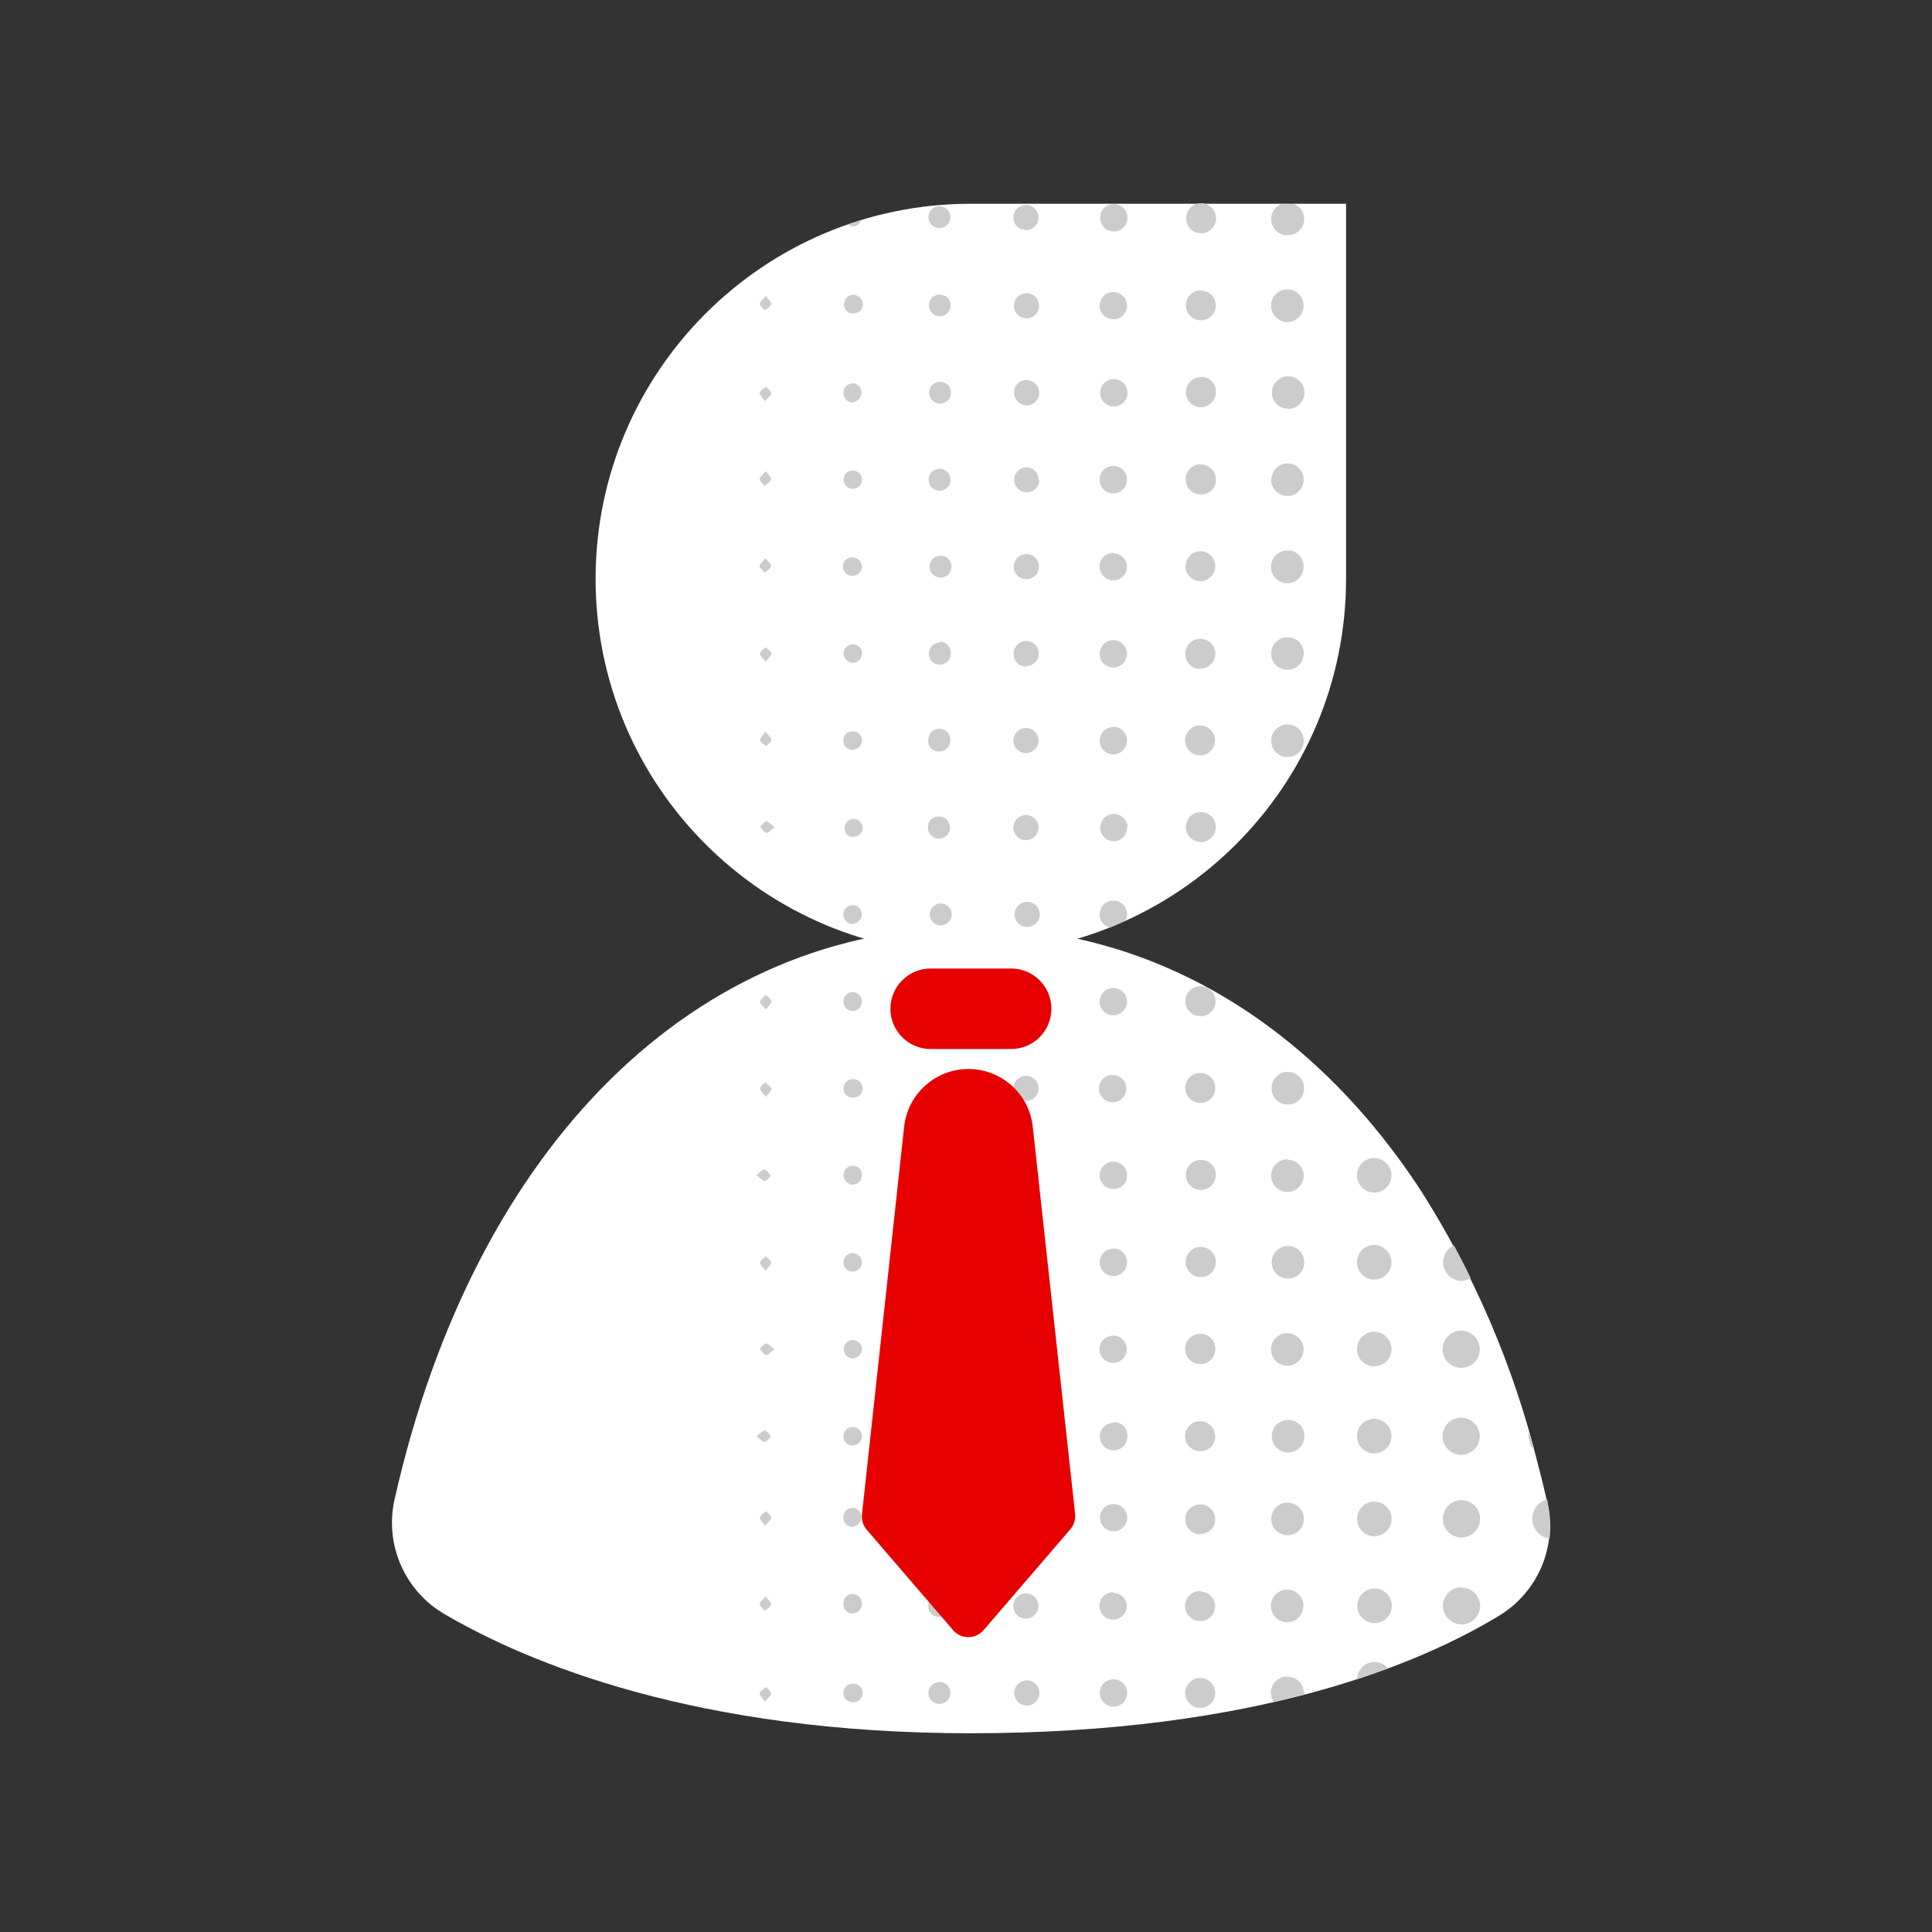 <svg height="120" viewBox="0 0 120 120" width="120" xmlns="http://www.w3.org/2000/svg"><rect x="0" y="0" width="120" height="120" fill="#333333" stroke="none"/><path d="m96.105 93.312c.617 2.723-.562 5.535-2.938 7.008-4.918 3.004-15.086 7.336-32.875 7.336-17.066 0-27.5-4.375-32.66-7.387-2.492-1.441-3.758-4.332-3.125-7.137 5-22.176 18.828-35.539 35.773-35.539 11.25 0 21.176 5.926 28.012 16.418 3.289 5.18 5.719 10.855 7.199 16.809.219.816.426 1.68.613 2.492zm0 0" fill="#fff"/><path d="m60.301 12.656h23.305v23.273c.012 12.871-10.41 23.316-23.281 23.332-12.879.012-23.328-10.426-23.332-23.305.004-12.871 10.438-23.301 23.309-23.301zm0 0" fill="#fff"/><path d="m95.293 90.051c-.219-.227-.348-.523-.355-.84 0-.094.012-.191.039-.285.109.367.211.754.316 1.125zm-4.52-7.402c-.637-.008-1.164.5-1.172 1.141-.012.637.496 1.164 1.137 1.172.637.012 1.164-.496 1.176-1.137v-.035c-.012-.625-.516-1.129-1.141-1.141zm0 5.402c-.637-.012-1.164.5-1.172 1.137-.012.637.496 1.164 1.137 1.176.637.008 1.164-.5 1.176-1.137v-.039c-.02-.621-.52-1.117-1.141-1.137zm-.043-8.496c.223.016.441-.043.625-.16-.336-.695-.688-1.375-1.043-2.039-.414.188-.68.598-.68 1.051.008.613.488 1.113 1.098 1.148zm-5.367-7.629c-.594-.004-1.078.473-1.082 1.066s.473 1.078 1.066 1.082c.59.008 1.078-.469 1.082-1.062 0-.59-.477-1.074-1.066-1.086zm0 5.398c-.594-.004-1.078.477-1.082 1.066-.004.594.473 1.078 1.066 1.086.59.004 1.078-.473 1.082-1.062 0-.594-.477-1.074-1.066-1.09zm-.031 10.801c-.594.016-1.062.504-1.051 1.098s.504 1.062 1.098 1.051c.59-.012 1.062-.5 1.051-1.094-.016-.59-.504-1.062-1.098-1.055zm.043-5.406c-.594-.012-1.082.461-1.094 1.051-.012.594.457 1.082 1.047 1.098.594.016 1.086-.449 1.102-1.043.012-.594-.457-1.09-1.055-1.105zm-4.375-15.086c.023-.562-.414-1.031-.973-1.055s-1.031.414-1.051.973c-.027.555.398 1.023.953 1.055h.07c.543 0 .988-.434 1-.973zm-1-53.031c.551.004 1-.434 1.008-.984.012-.414-.238-.793-.625-.941h-.812c-.445.188-.695.668-.594 1.141.098.473.52.809 1.004.801zm0 73.594c-.559 0-1.008.453-1.008 1.012 0 .555.453 1.008 1.008 1.012.559.004 1.012-.441 1.02-1 .016-.551-.414-1.008-.965-1.023zm0-62.797c.559.008 1.02-.438 1.023-1 .008-.559-.438-1.016-1-1.023-.559-.008-1.016.441-1.023 1-.008.535.414.984.949 1.008zm0 14.184c-.41-.016-.789.219-.957.59-.172.375-.102.812.18 1.113.281.297.715.398 1.098.254.383-.145.641-.504.656-.914.012-.27-.086-.531-.27-.73-.184-.195-.438-.309-.707-.312zm0 37.805c-.559 0-1.012.453-1.012 1.012 0 .562.453 1.016 1.012 1.016s1.012-.453 1.012-1.016c0-.559-.453-1.012-1.012-1.012zm-1.051-58.457c-.023.41.207.797.578.973.371.176.812.109 1.117-.168.301-.277.41-.707.266-1.094-.141-.387-.5-.648-.91-.664-.551-.027-1.02.398-1.051.949zm1.051 26.07c-.559-.016-1.027.422-1.043.98-.016.559.422 1.027.98 1.043.559.02 1.027-.422 1.043-.98.012-.27-.086-.531-.27-.727-.184-.199-.441-.312-.711-.316zm0 27.008c-.559-.023-1.027.414-1.047.973-.023.559.414 1.027.973 1.051.559.02 1.027-.418 1.051-.977.008-.551-.426-1.008-.977-1.023zm-1.051-42.227c-.004.555.438 1.012.992 1.023.555.012 1.016-.426 1.031-.984.02-.555-.418-1.02-.973-1.039-.551-.012-1.008.426-1.023.977zm1.051 53.023c-.555-.023-1.027.402-1.055.957v.039c-.012.555.43 1.016.984 1.027.555.016 1.02-.418 1.039-.977.02-.555-.414-1.02-.969-1.047zm-.039-48.605c-.559-.004-1.016.449-1.016 1.008-.004.559.445 1.016 1.004 1.02.559 0 1.016-.449 1.02-1.008.012-.266-.086-.527-.266-.723-.184-.195-.438-.309-.703-.316zm-5.391 28.926c.512-.004.926-.418.93-.93.004-.516-.406-.934-.918-.945-.516-.012-.941.395-.957.906-.012.242.078.477.242.656.164.18.391.285.633.293h.07zm0-18.07c-.516-.016-.945.387-.965.902-.016.512.387.941.902.961.512.016.945-.387.961-.898.012-.246-.078-.48-.242-.66-.164-.18-.395-.289-.641-.297zm.898 44.125c-.012-.508-.43-.918-.941-.91-.512.004-.922.422-.922.934.004.512.414.926.926.93.242.012.48-.074.66-.238.176-.164.285-.391.297-.633v-.098zm-.895-47.648c.379-.008.715-.242.852-.594s.047-.75-.227-1.012c-.273-.258-.676-.328-1.02-.176-.348.152-.566.496-.555.875-.008.508.398.926.906.93zm-.949 26c-.023.512.371.945.883.973.508.027.945-.363.977-.875.031-.512-.355-.949-.867-.984-.242-.02-.488.059-.672.223-.188.16-.305.387-.32.633zm0-32.449c-.047.512.332.965.844 1.012s.965-.332 1.012-.844-.332-.965-.844-1.012c-.5-.039-.941.336-.98.836zm.957 47.762c-.52-.016-.953.387-.969.906-.02.52.387.953.906.969.238.016.477-.066.656-.227.18-.156.289-.383.305-.625v-.066c.012-.242-.07-.48-.234-.66-.164-.18-.391-.285-.633-.297zm0-54.012c-.52 0-.938.418-.938.938 0 .516.418.938.938.938.238.008.473-.078.652-.238.176-.164.281-.391.289-.633.035-.504-.348-.941-.855-.98h-.086zm0-5.402c-.512.004-.926.422-.926.934s.414.926.926.93c.512.004.93-.406.938-.918.031-.504-.348-.934-.852-.969h-.117zm0 54.016c-.52 0-.938.418-.938.938 0 .516.418.938.938.938.516 0 .938-.422.938-.938 0-.52-.422-.938-.938-.938zm0-25.145c.512.004.934-.41.938-.926.004-.516-.41-.934-.926-.938s-.934.41-.938.926c-.008.5.395.91.895.918zm.035-34.27c-.512-.016-.941.387-.961.898-.016.516.387.945.898.965.516.016.945-.387.965-.902.012-.508-.387-.93-.895-.941zm-.043-3.539c.52.012.945-.398.957-.918.012-.516-.402-.945-.918-.957-.52 0-.938.422-.938.938 0 .52.418.938.938.938zm0 57.551c-.512.008-.922.426-.918.938s.418.926.93.926c.512 0 .93-.414.934-.926.008-.508-.395-.926-.902-.938zm-4.535-20.625c.008-.465-.359-.852-.828-.867-.465-.012-.855.352-.871.82-.02.465.344.859.809.879.461.012.84-.352.852-.812v-.051zm-.812 26.137c-.465-.035-.875.305-.918.77-.043.465.297.875.758.926.465.047.879-.289.934-.75.004-.023.004-.047 0-.07.016-.219-.059-.434-.203-.598-.141-.168-.348-.27-.566-.281h-.035zm-.047-52.312c.473 0 .852-.379.852-.848s-.379-.852-.852-.852c-.469 0-.848.383-.848.852s.379.848.848.848zm0 63.125c-.469-.004-.859.371-.867.84-.008.473.363.863.836.875.473.012.863-.359.875-.832.027-.223-.039-.441-.18-.613-.137-.176-.34-.285-.562-.305h-.117zm0-73.992c.473 0 .852-.379.852-.852 0-.469-.379-.848-.852-.848-.469 0-.848.379-.848.848 0 .473.379.852.848.852zm.82 58.688c.035-.465-.312-.871-.777-.91-.465-.039-.875.305-.918.77-.043.465.301.875.766.922.219.027.438-.031.613-.168.176-.133.289-.332.316-.551.004-.02.004-.043 0-.062zm-.832-44.125c-.223-.008-.438.07-.602.223-.164.152-.258.363-.266.582v.051c0 .469.379.852.848.852.473 0 .852-.383.852-.852.012-.461-.355-.844-.82-.855zm0 27.008c-.223-.012-.438.07-.602.223-.164.148-.258.359-.266.582v.051c-.004.379.254.711.625.801.332-.133.66-.27.988-.422.062-.117.094-.25.094-.387.012-.461-.352-.848-.812-.863zm0-21.602c-.219-.012-.434.066-.598.215-.164.152-.262.359-.27.578v.059c0 .469.379.848.848.848.473 0 .852-.379.852-.848-.004-.445-.355-.809-.801-.82zm-.035-14.508c.469.012.855-.359.867-.828.012-.473-.363-.859-.832-.871-.469-.008-.859.363-.867.832-.008.457.355.836.812.852zm0 63.125c-.465 0-.844.371-.844.832-.004.469.371.855.844.855.469.004.852-.371.855-.844.004-.469-.375-.852-.844-.855zm0-16.199c-.473-.012-.863.355-.875.824-.016.469.355.863.824.875.469.016.859-.355.875-.824.016-.449-.328-.832-.777-.863zm.867-26.137c.012-.469-.363-.859-.832-.867-.469-.012-.855.359-.867.828-.012.473.359.859.832.871.469.008.855-.363.867-.832zm-.867 4.531c-.469.012-.84.398-.832.867.008.469.395.84.863.832.469-.008.844-.395.836-.863.016-.453-.344-.836-.801-.848h-.066zm.062 16.207c-.348-.02-.668.176-.812.484-.148.312-.094.684.141.938.234.254.598.344.918.223.324-.117.547-.418.559-.766.012-.219-.062-.434-.211-.594-.145-.164-.352-.262-.57-.273zm-5.445 21.66c-.402.039-.711.375-.711.781 0 .402.309.742.711.777.281.027.555-.098.719-.324.164-.23.188-.531.07-.785-.121-.258-.371-.426-.652-.449zm0-25.449c.43.027.805-.301.832-.73.027-.43-.301-.805-.73-.832h-.141c-.402.047-.703.391-.695.797.012.406.328.734.734.762zm0 5.402c.43.004.785-.34.793-.77.008-.434-.336-.789-.77-.793-.43-.008-.785.336-.793.766-.012.422.312.773.73.797zm.793 26.25c.004-.434-.34-.785-.773-.789-.43-.004-.781.34-.789.77-.004.434.34.785.77.793.422.02.777-.305.801-.727v-.043zm-.812-65.625c-.199 0-.395.086-.531.23-.141.145-.215.34-.211.543-.012.43.332.789.762.801.43.008.789-.332.801-.762.008-.434-.332-.793-.762-.801h-.039zm0 17.766c.32.008.613-.184.734-.48s.051-.637-.18-.859c-.23-.223-.574-.285-.863-.152-.293.133-.477.43-.461.75-.008.418.32.766.738.773zm0 5.406c.43 0 .777-.352.777-.785-.004-.43-.355-.777-.785-.777-.43.004-.777.352-.777.781-.004.215.078.418.23.566.156.148.363.227.574.215zm0 32.406c.434.012.789-.328.801-.762.012-.43-.332-.789-.762-.797-.434-.012-.789.328-.801.762v.035c.008.426.355.766.781.762zm0-27c.434 0 .777-.355.777-.785-.004-.434-.359-.777-.789-.777-.43.004-.777.359-.773.789-.004.418.328.766.75.773zm0 21.609c.434 0 .781-.352.781-.781 0-.434-.348-.781-.781-.781-.43 0-.781.348-.781.781 0 .207.086.41.234.559.152.145.355.227.566.223zm0-37.812c.434.008.789-.332.801-.766.012-.43-.332-.789-.762-.797-.434-.012-.789.328-.801.762-.008.211.074.414.219.562.148.152.352.234.562.23zm0-21.688c.434-.004.777-.359.777-.789-.004-.43-.359-.777-.789-.773-.43 0-.777.355-.773.785-.004.211.082.414.234.559.152.148.359.223.57.211zm0 54.094c.43 0 .781-.352.781-.781 0-.43-.344-.781-.777-.781-.43-.004-.781.344-.785.773-.008.418.324.77.746.781h.055zm.777-38.551c.012-.203-.059-.406-.195-.559-.137-.152-.328-.242-.531-.254-.422-.004-.77.328-.789.746-.016.422.305.781.723.812.422.031.793-.277.836-.695v-.059zm-.758-10.062c.43.008.785-.336.793-.766.008-.434-.332-.789-.766-.797-.43-.008-.785.332-.797.762-.008.211.07.414.215.562.145.152.344.238.555.238zm-5.383 36.348c-.359.035-.629.348-.613.711s.316.648.68.648c.363 0 .664-.285.68-.648.02-.363-.25-.676-.613-.711-.043-.004-.086-.004-.133 0zm0-16.203c-.355-.008-.648.27-.668.625-.035.371.238.707.613.742s.707-.238.742-.613c.008-.043.008-.086 0-.129.012-.363-.266-.664-.625-.688h-.035zm0-27.109c-.375-.008-.688.289-.699.664-.008.375.289.688.664.699s.688-.285.699-.66c.02-.367-.262-.676-.625-.695zm0 5.488c-.371 0-.672.305-.672.676s.301.676.672.676c.375 0 .676-.305.676-.676.02-.344-.242-.637-.586-.656-.035-.008-.066-.008-.102 0zm.664 11.512c.02-.363-.262-.672-.625-.691h-.039c-.375-.008-.684.293-.691.668-.008.375.293.688.668.695.375.004.688-.293.695-.672zm-.676 37.113c-.375-.004-.684.301-.688.676-.004.375.301.684.676.688s.684-.297.688-.676c.016-.359-.266-.664-.625-.68zm0-31.051c.375.039.707-.238.746-.609.035-.375-.238-.711-.613-.746h-.133c-.348.035-.617.328-.617.68 0 .352.27.645.617.676zm0 36.453c-.375.008-.672.32-.66.699.008.375.324.672.699.66.375-.008.672-.324.66-.699 0-.176-.07-.348-.195-.473-.129-.125-.301-.191-.477-.188zm0 5.406c-.375-.039-.707.238-.742.609-.035.375.238.711.613.746.043.004.086.004.129 0 .355.004.652-.27.676-.625.012-.176-.047-.352-.164-.484-.117-.133-.285-.215-.461-.223h-.07zm0 10.797c-.363-.016-.672.262-.691.625-.039.344.207.648.547.688h.078c.246.047.504-.047.66-.25.156-.199.188-.469.082-.699-.102-.23-.328-.387-.582-.398h-.094zm.664-42.5c.031-.254-.082-.504-.293-.648-.211-.145-.488-.16-.715-.035-.223.125-.359.367-.348.621-.047.344.195.656.535.703h.09c.359.043.691-.215.734-.578.004-.02.004-.043 0-.066zm-.695-22.312c-.359.035-.633.348-.613.711.016.363.316.648.68.648s.664-.285.68-.648c.02-.363-.254-.676-.613-.711zm0 59.414c-.375-.004-.684.297-.688.676-.004.375.301.684.676.688.375.004.684-.301.688-.676.016-.359-.266-.664-.625-.68h-.043zm0-32.406c-.344-.031-.648.219-.68.562-.066.375.18.734.555.801.375.066.734-.184.801-.559.008-.043.008-.086 0-.129.012-.359-.266-.66-.625-.676zm0 10.801c-.375.012-.668.328-.656.703.016.375.328.668.703.656.375-.012.672-.324.66-.699 0-.176-.066-.344-.191-.469s-.293-.195-.473-.191zm-5.379-37.699c-.305 0-.555.242-.559.547-.012.156.039.309.141.426.102.117.242.191.398.199.309-.02.555-.266.582-.574.012-.156-.039-.312-.145-.43-.102-.117-.25-.188-.406-.195zm.031 64.812c-.32-.008-.582.242-.59.562-.008.145.047.289.145.398.102.109.238.176.387.18.156.012.309-.035.426-.137.117-.102.188-.246.199-.398.004-.324-.246-.598-.566-.625zm0-10.809c-.32-.004-.582.25-.59.57-.008.145.047.289.145.395.098.109.234.172.383.18.316.023.594-.207.625-.523 0-.324-.246-.598-.57-.625zm0-4.25c.156 0 .309-.07.414-.191.105-.117.156-.273.141-.434 0-.145-.055-.285-.16-.391-.102-.102-.242-.16-.391-.16-.316 0-.578.25-.586.57 0 .328.254.602.582.625zm0-21.613c.316.027.594-.207.625-.523-.02-.312-.266-.562-.578-.586-.316.004-.57.266-.566.586-.008.281.203.52.48.555zm0-32.5c.316.027.598-.211.625-.531 0-.312-.23-.582-.547-.625-.152-.012-.305.039-.422.141-.117.102-.191.242-.203.398-.039.305.172.582.477.625zm.586-5.805c-.289.086-.582.188-.867.289.09.07.207.113.324.117.219-.027.406-.18.473-.395zm-1.176 53.961c.008.309.258.551.562.551.219.023.434-.078.547-.266.117-.188.117-.422 0-.609-.113-.188-.328-.289-.547-.27-.156.008-.309.074-.414.195-.102.117-.156.273-.141.43zm1.145-32.438c-.004-.156-.074-.309-.191-.414-.117-.105-.273-.16-.434-.148-.309.004-.555.258-.551.562-.008.316.242.574.559.582.156.012.309-.043.426-.148.117-.102.191-.25.199-.406zm-.574 26.445c-.309-.004-.559.238-.57.543-.023.316.211.598.527.625.156.012.309-.043.426-.145.117-.102.188-.25.199-.406.008-.156-.043-.309-.148-.426-.105-.117-.254-.191-.41-.199zm0 21.605c-.305.004-.551.254-.551.559-.008.316.246.578.562.586.309-.023.555-.273.574-.582-.004-.156-.074-.309-.191-.414-.117-.105-.273-.16-.434-.148zm0-42.062c.316.004.578-.25.586-.566.008-.148-.043-.289-.141-.398-.102-.105-.238-.172-.383-.18-.316-.027-.598.203-.625.52-.004.32.234.586.551.625zm0 15.059c-.148-.008-.293.047-.398.148-.109.102-.172.238-.176.387-.027.316.207.598.523.625.32.004.59-.238.625-.555.012-.156-.043-.312-.148-.43-.102-.117-.25-.188-.406-.195h-.039zm0-10.801c-.148-.008-.289.043-.398.141-.105.102-.172.238-.176.383-.012.156.035.309.137.426.102.117.246.188.398.199.324.004.594-.242.625-.562.004-.152-.051-.301-.152-.41-.105-.113-.25-.18-.402-.184h-.039zm0-16.207c-.309 0-.559.25-.559.555-.004.32.246.582.562.59.32-.004.574-.258.582-.574-.004-.32-.262-.574-.582-.57zm-5.762 54.562c.125.133.234.336.387.375.148.039.273-.176.52-.352-.238-.172-.383-.367-.516-.355-.129.012-.273.215-.406.332zm0-5.355c0 .113.18.27.359.504.172-.242.359-.391.344-.523-.012-.133-.219-.258-.336-.383-.117.133-.324.246-.355.406zm.305-59.145c.137-.125.352-.227.395-.375s-.168-.281-.324-.531c-.188.23-.391.367-.383.5s.219.27.312.406zm.395 5.137c0-.137-.199-.27-.312-.406-.145.125-.355.227-.395.375-.039.152.164.281.324.531.207-.238.402-.367.402-.5zm-.395 48.934c.137 0 .262-.207.395-.328-.133-.137-.246-.344-.395-.379-.148-.039-.273.18-.52.348.262.184.406.371.539.359zm0 15.5c-.113 0-.273.172-.52.348.246.176.387.371.52.355.133-.012.262-.211.395-.328-.113-.133-.227-.344-.375-.375zm0-58.688c.137-.121.352-.219.395-.371.043-.148-.168-.281-.324-.531-.188.227-.391.363-.383.496.008.129.195.273.289.406zm.082 37.961c.16-.242.363-.406.336-.52-.023-.113-.25-.254-.387-.387-.113.137-.312.262-.32.398-.004.141.184.277.363.508zm-.082-32.555c.137-.125.352-.238.387-.391.039-.148-.176-.273-.344-.516-.18.23-.367.375-.363.504.008.133.234.27.32.402zm.414 26.609c0-.137-.219-.254-.34-.387-.129.133-.336.25-.367.402-.031.148.18.266.363.504.168-.199.355-.367.344-.52zm-.34-21.992c-.129.133-.336.25-.367.398-.031.152.18.277.363.516.168-.246.355-.395.344-.527-.016-.129-.219-.23-.34-.363zm-.367 5.781c.035.148.25.25.387.375.113-.133.312-.262.32-.398.004-.141-.195-.277-.375-.508-.172.273-.363.445-.332.555zm0 5.375c.125.137.238.344.387.383.148.035.273-.184.52-.352-.238-.176-.387-.367-.52-.355s-.281.238-.414.348zm48.926 41.945-.039-.164c-.559.152-.941.668-.922 1.246.02.582.434 1.07 1.004 1.184h.074c.086-.746.043-1.508-.125-2.242zm-5.332 5.293c-.641-.012-1.164.5-1.176 1.137s.5 1.164 1.137 1.176c.641.008 1.164-.5 1.176-1.137v-.039c-.023-.625-.539-1.117-1.164-1.113zm0-5.402c-.637-.012-1.168.492-1.18 1.129-.016.641.488 1.168 1.125 1.184.637.016 1.168-.484 1.184-1.125.012-.305-.105-.605-.316-.828-.215-.223-.504-.352-.812-.359zm-5.414 5.484c-.594-.008-1.078.465-1.086 1.059-.008.594.465 1.082 1.059 1.09s1.082-.465 1.09-1.055c.004-.289-.105-.562-.305-.77s-.473-.324-.758-.324zm-1.082 5.625.906-.309 1-.355c-.199-.25-.504-.395-.824-.398-.598-.004-1.09.473-1.098 1.074zm1.078-11.02c-.594-.012-1.082.461-1.094 1.051-.012.594.453 1.082 1.047 1.098s1.086-.453 1.102-1.043c.008-.289-.098-.566-.297-.773-.199-.207-.473-.328-.758-.332zm-5.414.062c-.555 0-1.004.445-1.008 1-.004.559.441 1.016 1 1.023.562.008 1.02-.441 1.027-1 .008-.559-.441-1.016-1-1.023zm0 10.805c-.262-.008-.52.086-.715.266-.191.18-.309.43-.316.691v.062c.004.199.062.391.168.555l1.875-.453v-.113c0-.543-.438-.988-.98-.996zm.992-4.336c.031-.559-.395-1.035-.953-1.066-.559-.031-1.035.395-1.066.953s.395 1.035.953 1.07c.262.016.523-.078.719-.254.195-.176.316-.422.332-.684zm-6.418 4.418c-.512.004-.926.422-.926.934.004.512.418.926.93.93.516 0 .93-.414.934-.926.008-.504-.395-.918-.898-.926zm.039-5.406c-.52-.02-.953.383-.973.898-.023.52.379.953.898.977.516.02.953-.383.973-.898.004-.504-.391-.914-.895-.934zm-.043-3.539c.238.012.473-.074.652-.238.176-.16.281-.387.289-.629.02-.516-.379-.945-.891-.969-.516-.02-.949.379-.969.895-.023.512.379.945.891.969zm-5.375 9.027c-.473 0-.852.379-.852.848 0 .473.379.852.852.852.469 0 .848-.379.848-.852 0-.469-.379-.848-.848-.848zm0-10.887c-.469.004-.844.379-.844.848-.004.465.371.844.84.852.465.004.848-.367.859-.832.008-.461-.355-.84-.812-.852h-.059zm0 5.484c-.473-.012-.863.355-.875.828-.016.469.355.859.824.871.469.016.859-.355.875-.824.004-.449-.355-.824-.809-.836zm-5.414 5.477c-.43.016-.766.379-.75.809.016.43.379.766.809.754.43-.016.766-.375.754-.805-.008-.426-.355-.766-.781-.758zm0-10.887c-.43-.004-.785.344-.789.773 0 .434.344.785.777.789.43.004.785-.344.785-.777 0-.418-.348-.758-.766-.754zm0 5.488c-.43-.02-.793.316-.812.75-.016.43.32.793.75.809.43.02.793-.316.812-.746v-.039c.008-.406-.305-.75-.711-.773zm-5.414-5.383c-.34-.035-.648.207-.688.551v.074c-.027.375.25.703.625.734.375.027.703-.25.734-.625s-.246-.703-.621-.734zm0 5.48c-.375-.004-.684.301-.688.676 0 .375.301.684.676.688.379.004.684-.297.688-.676.012-.176-.047-.352-.164-.484-.117-.133-.281-.211-.461-.223h-.043zm0 5.402c-.375.004-.676.316-.668.691.008.375.32.676.695.668.375-.004.676-.316.668-.691.008-.355-.27-.652-.625-.668zm-5.398.105c-.305.004-.551.25-.555.555-.008.32.242.582.562.59.203.023.406-.066.531-.234.121-.168.145-.387.059-.574-.086-.191-.266-.316-.473-.336zm-.039-4.375c.316.027.598-.203.625-.52.039-.207-.039-.418-.203-.551-.164-.133-.387-.164-.582-.086-.195.082-.328.266-.352.473-.004.035-.004.066 0 .102-.008.145.039.289.137.398.094.113.23.18.375.188zm.039-6.539c-.305 0-.555.246-.555.551-.012.152.035.309.137.426.102.117.246.188.398.199.309-.02.559-.266.582-.574.016-.156-.039-.312-.141-.43-.105-.121-.254-.191-.41-.195h-.012zm-5.352.195c-.137.125-.348.223-.387.375-.035.148.164.281.324.531.188-.23.383-.371.383-.5 0-.133-.199-.25-.312-.406zm-.086 6.188c.137-.121.352-.227.395-.371.043-.141-.168-.285-.324-.531-.188.227-.391.363-.383.496.008.129.219.273.312.406zm.082 4.738c-.145.117-.355.223-.395.367s.164.289.324.531c.188-.227.383-.363.383-.492 0-.133-.184-.277-.293-.406zm0 0" fill="#ccc"/><g fill="#e60000"><path d="m62.805 65.156h-5c-1.379 0-2.5-1.121-2.5-2.5s1.121-2.5 2.5-2.5h5c1.383 0 2.5 1.121 2.5 2.5s-1.117 2.5-2.5 2.5zm0 0"/><path d="m66.773 93.988-2.625-23.988c-.211-2.047-1.938-3.602-3.996-3.602-2.055 0-3.781 1.555-3.996 3.602l-2.617 24.051c-.039.348.066.695.293.961l5.375 6.25c.238.27.578.426.938.426s.699-.156.938-.426l5.375-6.25c.25-.277.363-.652.316-1.023zm0 0"/></g></svg>